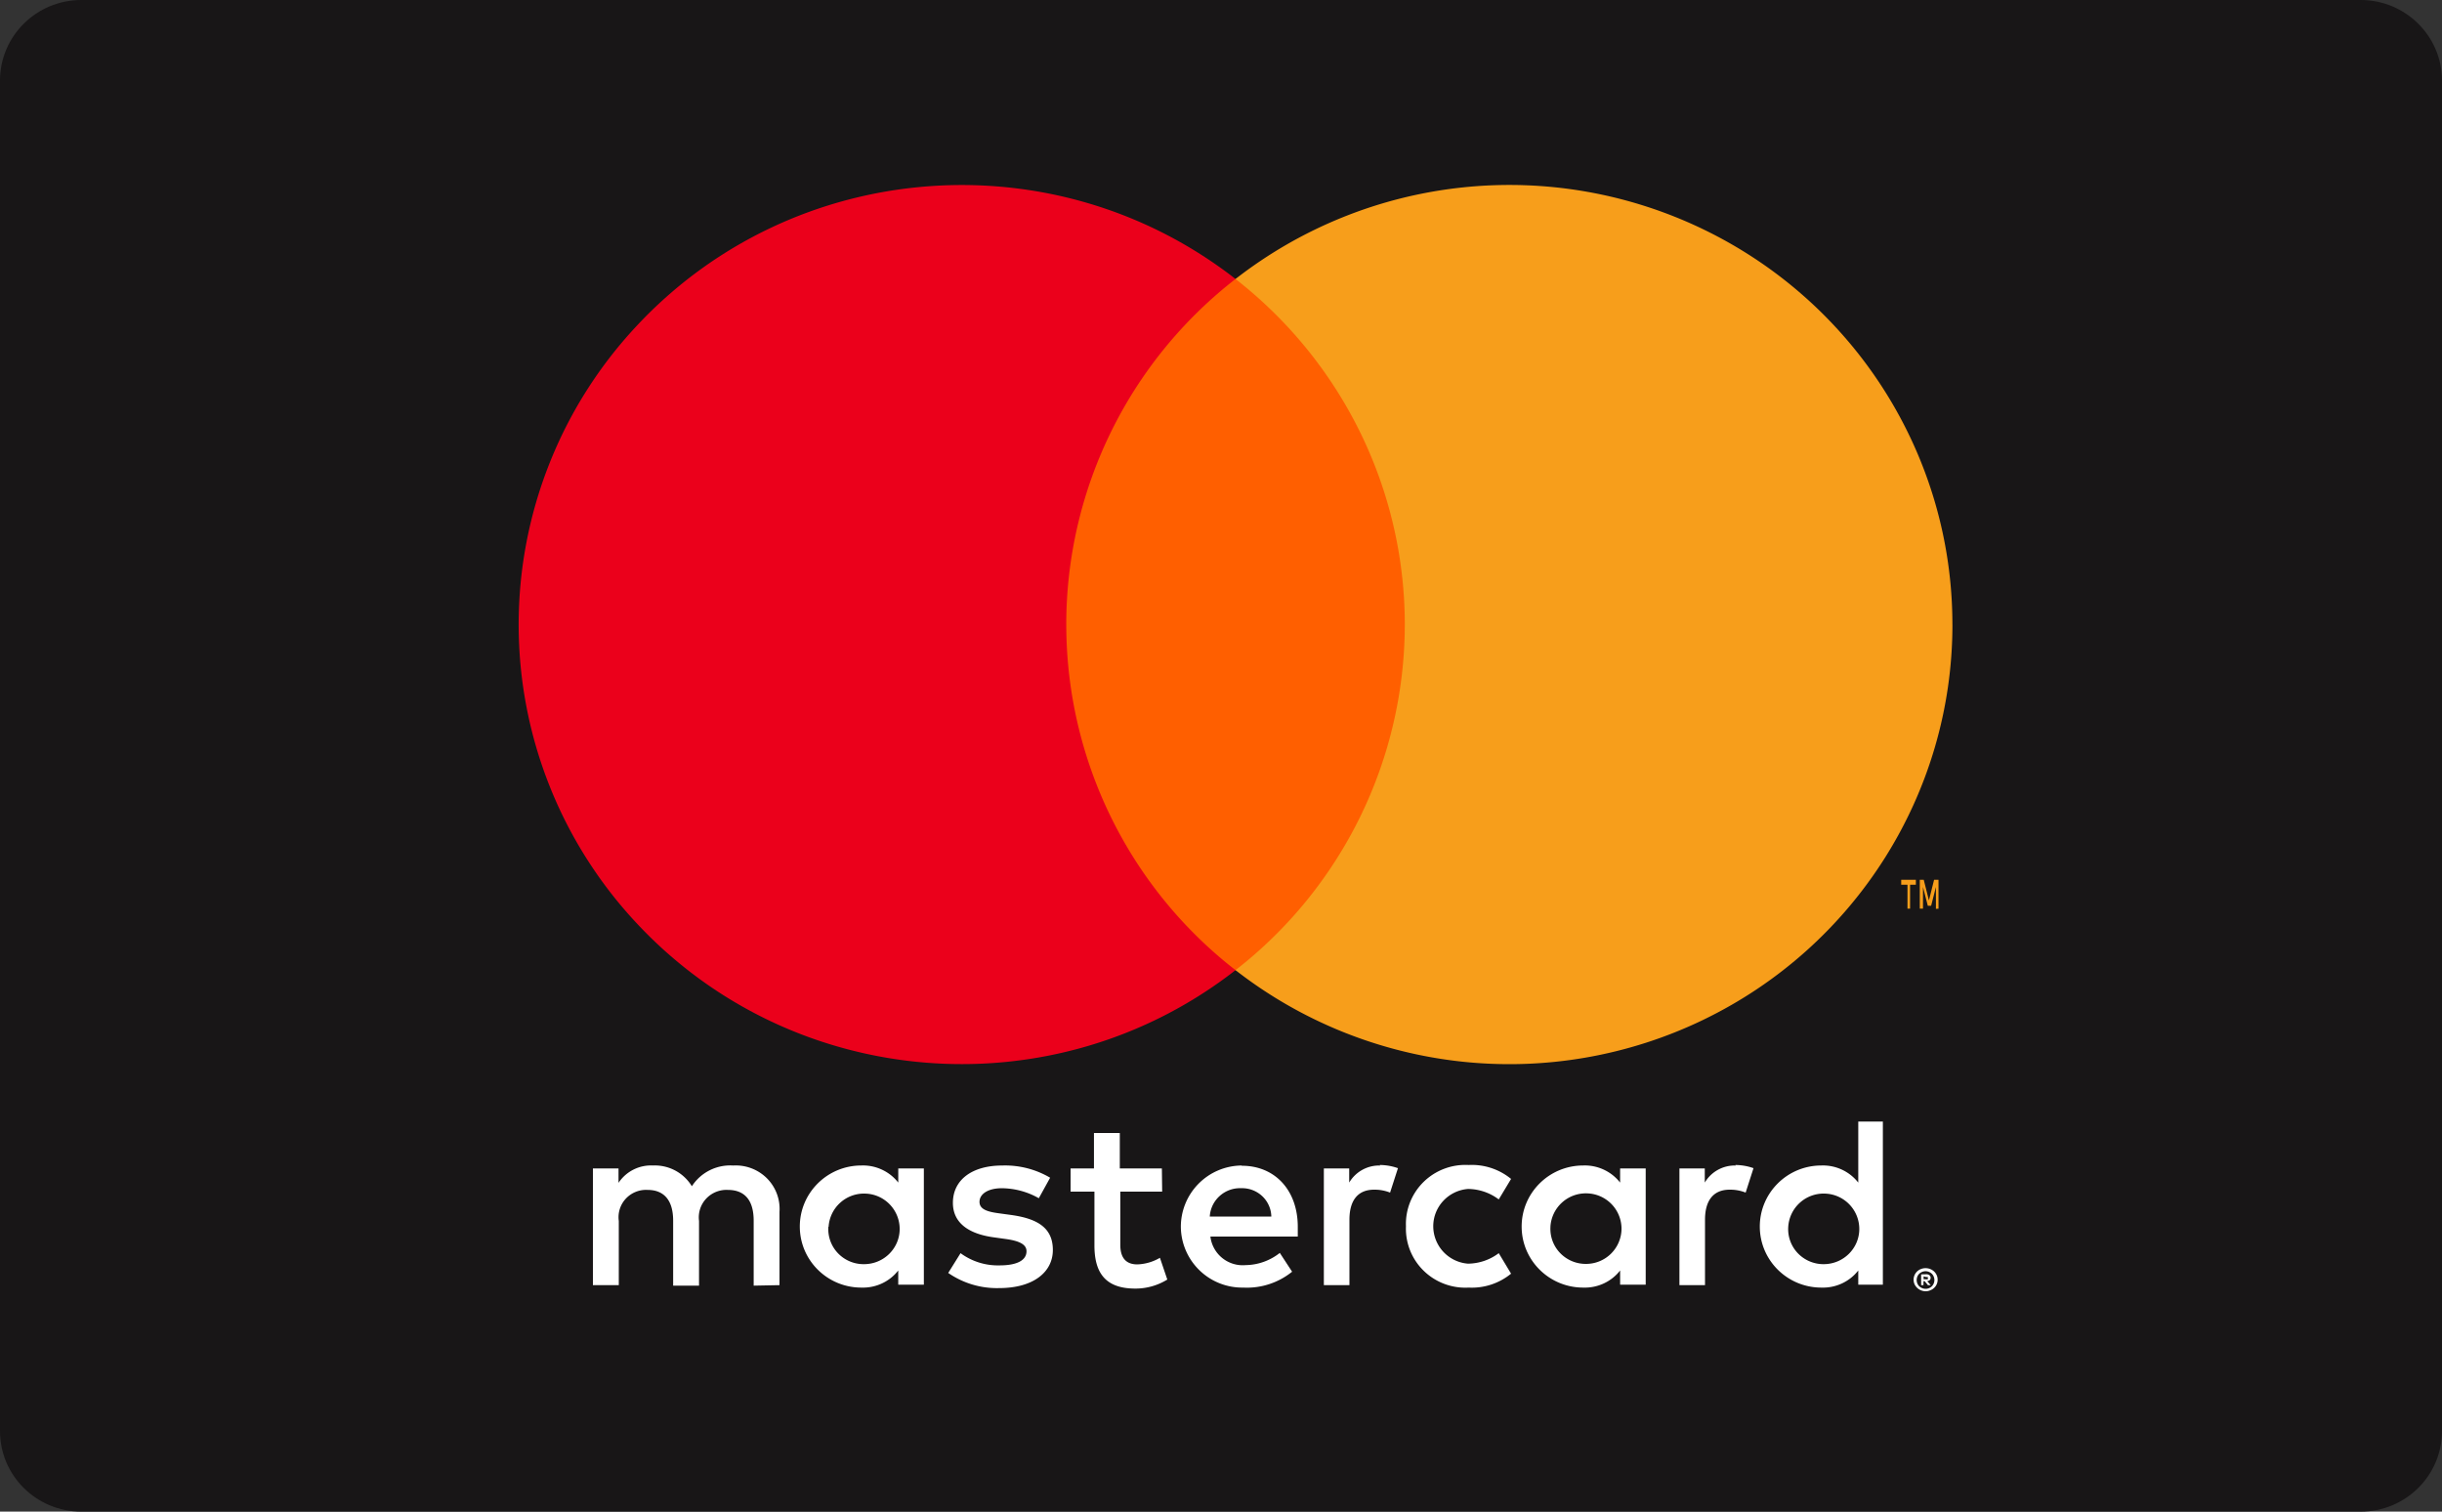 <svg xmlns="http://www.w3.org/2000/svg" width="84" height="52"><rect width="100%" height="100%" fill="#333333" stroke="none"/><g fill="none" fill-rule="evenodd"><path fill="#181617" d="M84 49.227C84 50.76 82.746 52 81.2 52H2.799C1.253 52 0 50.76 0 49.227V2.774C0 1.242 1.253 0 2.799 0H81.2C82.746 0 84 1.242 84 2.774v46.453"/><path d="M11.424 0h62.149v50.572H11.424z"/><path fill="#FFF" fill-rule="nonzero" d="M26.813 44.21v-2.52c.03-.43-.127-.85-.432-1.156a1.514 1.514 0 00-1.16-.44 1.57 1.57 0 00-1.422.713 1.489 1.489 0 00-1.338-.714 1.341 1.341 0 00-1.185.597v-.496h-.881v4.015h.89V42a.936.936 0 01.241-.765.952.952 0 01.749-.302c.584 0 .88.378.88 1.059v2.234h.89V42a.94.94 0 01.243-.763.956.956 0 01.747-.304c.601 0 .89.378.89 1.059v2.234l.888-.017zm13.154-4.016h-1.448v-1.218h-.889v1.218h-.804v.798h.82v1.848c0 .932.365 1.487 1.406 1.487.39.001.771-.107 1.101-.311l-.254-.748c-.236.14-.504.218-.779.227-.423 0-.584-.269-.584-.672v-1.831h1.44l-.01-.798zm7.51-.1a1.196 1.196 0 00-1.067.587v-.487h-.872v4.015h.88v-2.251c0-.664.289-1.033.848-1.033.188-.003.375.031.55.1l.271-.84a1.897 1.897 0 00-.627-.109l.017.017zm-11.354.42a3.046 3.046 0 00-1.651-.42c-1.025 0-1.694.486-1.694 1.284 0 .656.491 1.059 1.397 1.185l.424.059c.482.067.711.193.711.42 0 .31-.322.487-.923.487a2.167 2.167 0 01-1.346-.42l-.424.68a2.938 2.938 0 001.753.521c1.169 0 1.846-.546 1.846-1.31 0-.765-.533-1.076-1.414-1.202l-.423-.058c-.381-.05-.686-.126-.686-.395s.288-.47.77-.47c.446.005.884.123 1.27.344l.39-.706zm23.585-.42a1.196 1.196 0 00-1.067.587v-.487h-.872v4.015h.88v-2.251c0-.664.289-1.033.848-1.033.188-.003.375.031.55.1l.27-.84a1.897 1.897 0 00-.626-.109l.017.017zm-11.346 2.1a2.02 2.02 0 00.612 1.522c.411.4.973.61 1.547.577a2.128 2.128 0 001.457-.479l-.424-.705c-.304.23-.675.357-1.058.361a1.294 1.294 0 01-1.195-1.285c0-.672.52-1.231 1.195-1.285.383.004.754.13 1.058.36l.424-.705a2.128 2.128 0 00-1.457-.479 2.054 2.054 0 00-1.547.577c-.41.4-.633.953-.612 1.523v.017zm8.247 0v-2h-.88v.487a1.542 1.542 0 00-1.27-.588c-1.17 0-2.117.94-2.117 2.1 0 1.16.947 2.1 2.117 2.1.494.018.966-.2 1.27-.588v.487h.88v-1.999zm-3.277 0a1.22 1.22 0 011.268-1.142 1.218 1.218 0 011.177 1.232 1.218 1.218 0 01-1.217 1.194 1.22 1.22 0 01-.897-.376 1.2 1.2 0 01-.33-.909zm-10.626-2.1a2.108 2.108 0 00-2.087 2.129 2.11 2.11 0 002.146 2.07 2.473 2.473 0 001.681-.546l-.423-.647a1.936 1.936 0 01-1.177.42 1.12 1.12 0 01-1.211-.982h3.006v-.336c0-1.26-.788-2.1-1.922-2.1l-.013-.009zm0 .78a1.01 1.01 0 01.716.277.992.992 0 01.309.698h-2.117c.032-.561.51-.994 1.075-.975h.017zm22.061 1.328v-3.62h-.846v2.1a1.542 1.542 0 00-1.27-.589c-1.17 0-2.117.94-2.117 2.1 0 1.16.947 2.1 2.117 2.1.494.018.966-.2 1.27-.588v.487h.846v-1.99zm1.47 1.423a.426.426 0 01.292.114.388.388 0 01-.131.647.4.4 0 01-.162.033.424.424 0 01-.38-.243.392.392 0 01.22-.521.426.426 0 01.173-.03h-.013zm0 .71a.303.303 0 00.22-.092.309.309 0 000-.42.313.313 0 00-.22-.093.32.32 0 00-.225.093.309.309 0 000 .42c.03.029.064.051.102.067a.315.315 0 00.135.025h-.013zm.025-.5a.17.17 0 01.11.034c.026.022.04.054.038.088a.1.1 0 01-.03.076.149.149 0 01-.089.038l.123.138h-.097l-.114-.138h-.039v.138h-.08v-.37l.178-.004zm-.093.072v.1h.093a.09.09 0 00.05 0 .042.042 0 000-.037.042.042 0 000-.038.09.09 0 00-.05 0l-.093-.025zm-4.657-1.705a1.22 1.22 0 011.267-1.142 1.218 1.218 0 011.177 1.233c-.01.66-.551 1.19-1.217 1.194a1.22 1.22 0 01-.897-.376 1.2 1.2 0 01-.33-.91zm-29.733 0v-2.008h-.88v.487a1.542 1.542 0 00-1.27-.588c-1.17 0-2.117.94-2.117 2.1 0 1.16.947 2.1 2.116 2.1.495.018.967-.2 1.27-.588v.487h.881v-1.99zm-3.277 0a1.22 1.22 0 011.268-1.142 1.218 1.218 0 011.177 1.233c-.01.66-.551 1.19-1.217 1.194a1.22 1.22 0 01-.903-.373 1.2 1.2 0 01-.333-.912h.008z"/><g fill-rule="nonzero"><path fill="#FF5F00" d="M35.83 9.597h13.336v23.776H35.83z"/><path fill="#EB001B" d="M36.677 21.487A15.051 15.051 0 0142.5 9.597c-6.25-4.872-15.223-4.162-20.615 1.63a15.032 15.032 0 000 20.516c5.392 5.793 14.366 6.502 20.615 1.63a15.051 15.051 0 01-5.822-11.886z"/><path fill="#F79E1B" d="M67.16 21.487c0 5.79-3.333 11.07-8.581 13.6a15.34 15.34 0 01-16.08-1.714 15.077 15.077 0 005.823-11.888c0-4.64-2.147-9.021-5.823-11.888a15.34 15.34 0 0116.08-1.714c5.248 2.53 8.58 7.811 8.58 13.6v.004zm-1.457 9.771v-.823h.199v-.17h-.504v.17h.216v.823h.089zm.978 0v-.993h-.152l-.178.71-.178-.71h-.136v.993h.11v-.745l.166.646h.114l.165-.646v.752l.089-.007z"/></g></g></svg>